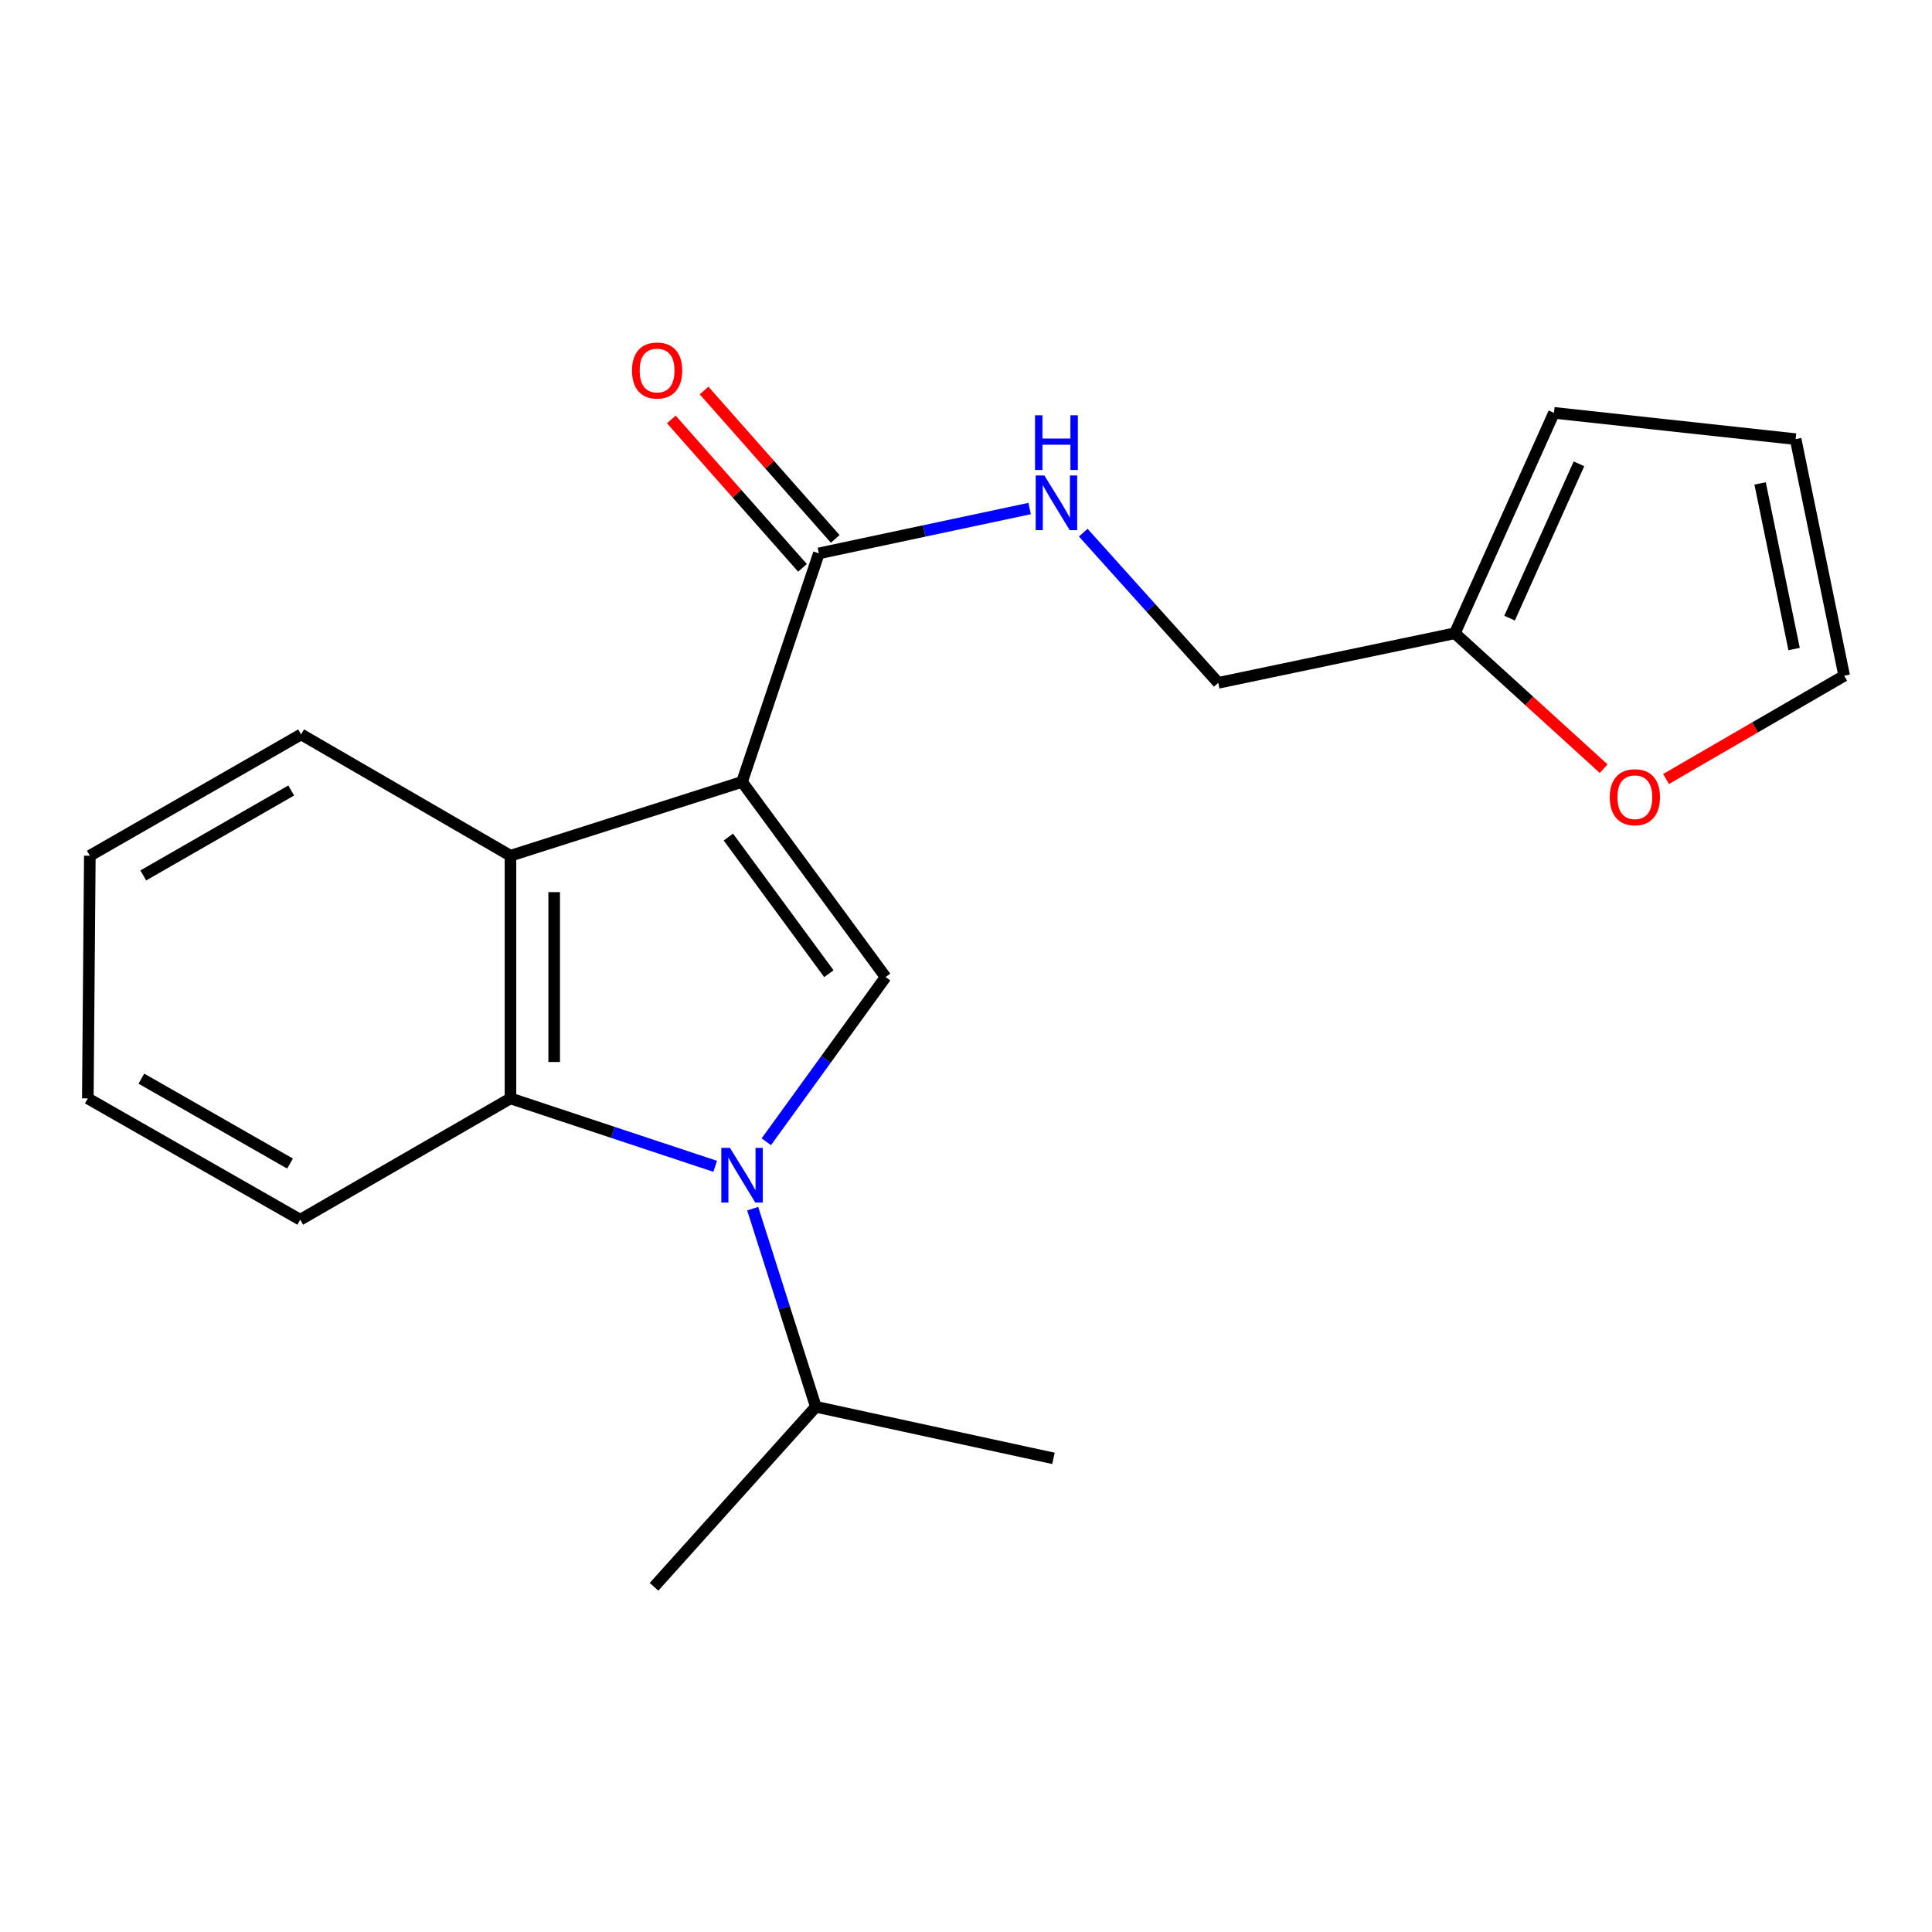 <?xml version='1.0' encoding='iso-8859-1'?>
<svg version='1.1' baseProfile='full'
              xmlns='http://www.w3.org/2000/svg'
                      xmlns:rdkit='http://www.rdkit.org/xml'
                      xmlns:xlink='http://www.w3.org/1999/xlink'
                  xml:space='preserve'
width='1000px' height='1000px' viewBox='0 0 1000 1000'>
<!-- END OF HEADER -->
<rect style='opacity:1.0;fill:#FFFFFF;stroke:none' width='1000' height='1000' x='0' y='0'> </rect>
<path class='bond-1' d='M 384.083,404.704 L 458.391,505.73' style='fill:none;fill-rule:evenodd;stroke:#000000;stroke-width:6px;stroke-linecap:butt;stroke-linejoin:miter;stroke-opacity:1' />
<path class='bond-1' d='M 377.007,433.261 L 429.023,503.979' style='fill:none;fill-rule:evenodd;stroke:#000000;stroke-width:6px;stroke-linecap:butt;stroke-linejoin:miter;stroke-opacity:1' />
<path class='bond-2' d='M 384.083,404.704 L 264.219,442.92' style='fill:none;fill-rule:evenodd;stroke:#000000;stroke-width:6px;stroke-linecap:butt;stroke-linejoin:miter;stroke-opacity:1' />
<path class='bond-4' d='M 384.083,404.704 L 423.844,286.425' style='fill:none;fill-rule:evenodd;stroke:#000000;stroke-width:6px;stroke-linecap:butt;stroke-linejoin:miter;stroke-opacity:1' />
<path class='bond-0' d='M 396.635,590.975 L 427.513,548.352' style='fill:none;fill-rule:evenodd;stroke:#0000FF;stroke-width:6px;stroke-linecap:butt;stroke-linejoin:miter;stroke-opacity:1' />
<path class='bond-0' d='M 427.513,548.352 L 458.391,505.73' style='fill:none;fill-rule:evenodd;stroke:#000000;stroke-width:6px;stroke-linecap:butt;stroke-linejoin:miter;stroke-opacity:1' />
<path class='bond-8' d='M 389.597,625.606 L 405.935,676.879' style='fill:none;fill-rule:evenodd;stroke:#0000FF;stroke-width:6px;stroke-linecap:butt;stroke-linejoin:miter;stroke-opacity:1' />
<path class='bond-8' d='M 405.935,676.879 L 422.274,728.152' style='fill:none;fill-rule:evenodd;stroke:#000000;stroke-width:6px;stroke-linecap:butt;stroke-linejoin:miter;stroke-opacity:1' />
<path class='bond-20' d='M 370.185,603.69 L 317.202,586.108' style='fill:none;fill-rule:evenodd;stroke:#0000FF;stroke-width:6px;stroke-linecap:butt;stroke-linejoin:miter;stroke-opacity:1' />
<path class='bond-20' d='M 317.202,586.108 L 264.219,568.527' style='fill:none;fill-rule:evenodd;stroke:#000000;stroke-width:6px;stroke-linecap:butt;stroke-linejoin:miter;stroke-opacity:1' />
<path class='bond-3' d='M 264.219,442.92 L 264.219,568.527' style='fill:none;fill-rule:evenodd;stroke:#000000;stroke-width:6px;stroke-linecap:butt;stroke-linejoin:miter;stroke-opacity:1' />
<path class='bond-3' d='M 286.84,461.761 L 286.84,549.686' style='fill:none;fill-rule:evenodd;stroke:#000000;stroke-width:6px;stroke-linecap:butt;stroke-linejoin:miter;stroke-opacity:1' />
<path class='bond-14' d='M 264.219,442.92 L 155.867,380.124' style='fill:none;fill-rule:evenodd;stroke:#000000;stroke-width:6px;stroke-linecap:butt;stroke-linejoin:miter;stroke-opacity:1' />
<path class='bond-15' d='M 264.219,568.527 L 155.39,631.324' style='fill:none;fill-rule:evenodd;stroke:#000000;stroke-width:6px;stroke-linecap:butt;stroke-linejoin:miter;stroke-opacity:1' />
<path class='bond-5' d='M 423.844,286.425 L 478.387,274.819' style='fill:none;fill-rule:evenodd;stroke:#000000;stroke-width:6px;stroke-linecap:butt;stroke-linejoin:miter;stroke-opacity:1' />
<path class='bond-5' d='M 478.387,274.819 L 532.929,263.214' style='fill:none;fill-rule:evenodd;stroke:#0000FF;stroke-width:6px;stroke-linecap:butt;stroke-linejoin:miter;stroke-opacity:1' />
<path class='bond-9' d='M 432.319,278.934 L 398.372,240.53' style='fill:none;fill-rule:evenodd;stroke:#000000;stroke-width:6px;stroke-linecap:butt;stroke-linejoin:miter;stroke-opacity:1' />
<path class='bond-9' d='M 398.372,240.53 L 364.426,202.125' style='fill:none;fill-rule:evenodd;stroke:#FF0000;stroke-width:6px;stroke-linecap:butt;stroke-linejoin:miter;stroke-opacity:1' />
<path class='bond-9' d='M 415.37,293.915 L 381.424,255.511' style='fill:none;fill-rule:evenodd;stroke:#000000;stroke-width:6px;stroke-linecap:butt;stroke-linejoin:miter;stroke-opacity:1' />
<path class='bond-9' d='M 381.424,255.511 L 347.477,217.107' style='fill:none;fill-rule:evenodd;stroke:#FF0000;stroke-width:6px;stroke-linecap:butt;stroke-linejoin:miter;stroke-opacity:1' />
<path class='bond-13' d='M 560.684,275.691 L 595.627,314.561' style='fill:none;fill-rule:evenodd;stroke:#0000FF;stroke-width:6px;stroke-linecap:butt;stroke-linejoin:miter;stroke-opacity:1' />
<path class='bond-13' d='M 595.627,314.561 L 630.57,353.431' style='fill:none;fill-rule:evenodd;stroke:#000000;stroke-width:6px;stroke-linecap:butt;stroke-linejoin:miter;stroke-opacity:1' />
<path class='bond-6' d='M 753.035,327.77 L 630.57,353.431' style='fill:none;fill-rule:evenodd;stroke:#000000;stroke-width:6px;stroke-linecap:butt;stroke-linejoin:miter;stroke-opacity:1' />
<path class='bond-7' d='M 753.035,327.77 L 791.546,362.816' style='fill:none;fill-rule:evenodd;stroke:#000000;stroke-width:6px;stroke-linecap:butt;stroke-linejoin:miter;stroke-opacity:1' />
<path class='bond-7' d='M 791.546,362.816 L 830.057,397.862' style='fill:none;fill-rule:evenodd;stroke:#FF0000;stroke-width:6px;stroke-linecap:butt;stroke-linejoin:miter;stroke-opacity:1' />
<path class='bond-10' d='M 753.035,327.77 L 804.333,213.687' style='fill:none;fill-rule:evenodd;stroke:#000000;stroke-width:6px;stroke-linecap:butt;stroke-linejoin:miter;stroke-opacity:1' />
<path class='bond-10' d='M 781.36,319.934 L 817.269,240.076' style='fill:none;fill-rule:evenodd;stroke:#000000;stroke-width:6px;stroke-linecap:butt;stroke-linejoin:miter;stroke-opacity:1' />
<path class='bond-11' d='M 862.337,403.209 L 908.441,376.485' style='fill:none;fill-rule:evenodd;stroke:#FF0000;stroke-width:6px;stroke-linecap:butt;stroke-linejoin:miter;stroke-opacity:1' />
<path class='bond-11' d='M 908.441,376.485 L 954.545,349.762' style='fill:none;fill-rule:evenodd;stroke:#000000;stroke-width:6px;stroke-linecap:butt;stroke-linejoin:miter;stroke-opacity:1' />
<path class='bond-16' d='M 422.274,728.152 L 545.266,754.844' style='fill:none;fill-rule:evenodd;stroke:#000000;stroke-width:6px;stroke-linecap:butt;stroke-linejoin:miter;stroke-opacity:1' />
<path class='bond-17' d='M 422.274,728.152 L 338.528,821.323' style='fill:none;fill-rule:evenodd;stroke:#000000;stroke-width:6px;stroke-linecap:butt;stroke-linejoin:miter;stroke-opacity:1' />
<path class='bond-12' d='M 804.333,213.687 L 929.412,227.297' style='fill:none;fill-rule:evenodd;stroke:#000000;stroke-width:6px;stroke-linecap:butt;stroke-linejoin:miter;stroke-opacity:1' />
<path class='bond-22' d='M 954.545,349.762 L 929.412,227.297' style='fill:none;fill-rule:evenodd;stroke:#000000;stroke-width:6px;stroke-linecap:butt;stroke-linejoin:miter;stroke-opacity:1' />
<path class='bond-22' d='M 928.617,335.94 L 911.023,250.215' style='fill:none;fill-rule:evenodd;stroke:#000000;stroke-width:6px;stroke-linecap:butt;stroke-linejoin:miter;stroke-opacity:1' />
<path class='bond-19' d='M 155.867,380.124 L 46.498,442.92' style='fill:none;fill-rule:evenodd;stroke:#000000;stroke-width:6px;stroke-linecap:butt;stroke-linejoin:miter;stroke-opacity:1' />
<path class='bond-19' d='M 150.725,409.16 L 74.166,453.118' style='fill:none;fill-rule:evenodd;stroke:#000000;stroke-width:6px;stroke-linecap:butt;stroke-linejoin:miter;stroke-opacity:1' />
<path class='bond-21' d='M 155.39,631.324 L 45.455,568.527' style='fill:none;fill-rule:evenodd;stroke:#000000;stroke-width:6px;stroke-linecap:butt;stroke-linejoin:miter;stroke-opacity:1' />
<path class='bond-21' d='M 150.119,602.262 L 73.165,558.305' style='fill:none;fill-rule:evenodd;stroke:#000000;stroke-width:6px;stroke-linecap:butt;stroke-linejoin:miter;stroke-opacity:1' />
<path class='bond-18' d='M 45.455,568.527 L 46.498,442.92' style='fill:none;fill-rule:evenodd;stroke:#000000;stroke-width:6px;stroke-linecap:butt;stroke-linejoin:miter;stroke-opacity:1' />
<path  class='atom-1' d='M 377.823 594.141
L 387.103 609.141
Q 388.023 610.621, 389.503 613.301
Q 390.983 615.981, 391.063 616.141
L 391.063 594.141
L 394.823 594.141
L 394.823 622.461
L 390.943 622.461
L 380.983 606.061
Q 379.823 604.141, 378.583 601.941
Q 377.383 599.741, 377.023 599.061
L 377.023 622.461
L 373.343 622.461
L 373.343 594.141
L 377.823 594.141
' fill='#0000FF'/>
<path  class='atom-6' d='M 540.552 246.1
L 549.832 261.1
Q 550.752 262.58, 552.232 265.26
Q 553.712 267.94, 553.792 268.1
L 553.792 246.1
L 557.552 246.1
L 557.552 274.42
L 553.672 274.42
L 543.712 258.02
Q 542.552 256.1, 541.312 253.9
Q 540.112 251.7, 539.752 251.02
L 539.752 274.42
L 536.072 274.42
L 536.072 246.1
L 540.552 246.1
' fill='#0000FF'/>
<path  class='atom-6' d='M 535.732 214.948
L 539.572 214.948
L 539.572 226.988
L 554.052 226.988
L 554.052 214.948
L 557.892 214.948
L 557.892 243.268
L 554.052 243.268
L 554.052 230.188
L 539.572 230.188
L 539.572 243.268
L 535.732 243.268
L 535.732 214.948
' fill='#0000FF'/>
<path  class='atom-8' d='M 833.206 412.639
Q 833.206 405.839, 836.566 402.039
Q 839.926 398.239, 846.206 398.239
Q 852.486 398.239, 855.846 402.039
Q 859.206 405.839, 859.206 412.639
Q 859.206 419.519, 855.806 423.439
Q 852.406 427.319, 846.206 427.319
Q 839.966 427.319, 836.566 423.439
Q 833.206 419.559, 833.206 412.639
M 846.206 424.119
Q 850.526 424.119, 852.846 421.239
Q 855.206 418.319, 855.206 412.639
Q 855.206 407.079, 852.846 404.279
Q 850.526 401.439, 846.206 401.439
Q 841.886 401.439, 839.526 404.239
Q 837.206 407.039, 837.206 412.639
Q 837.206 418.359, 839.526 421.239
Q 841.886 424.119, 846.206 424.119
' fill='#FF0000'/>
<path  class='atom-10' d='M 327.111 191.775
Q 327.111 184.975, 330.471 181.175
Q 333.831 177.375, 340.111 177.375
Q 346.391 177.375, 349.751 181.175
Q 353.111 184.975, 353.111 191.775
Q 353.111 198.655, 349.711 202.575
Q 346.311 206.455, 340.111 206.455
Q 333.871 206.455, 330.471 202.575
Q 327.111 198.695, 327.111 191.775
M 340.111 203.255
Q 344.431 203.255, 346.751 200.375
Q 349.111 197.455, 349.111 191.775
Q 349.111 186.215, 346.751 183.415
Q 344.431 180.575, 340.111 180.575
Q 335.791 180.575, 333.431 183.375
Q 331.111 186.175, 331.111 191.775
Q 331.111 197.495, 333.431 200.375
Q 335.791 203.255, 340.111 203.255
' fill='#FF0000'/>
</svg>

